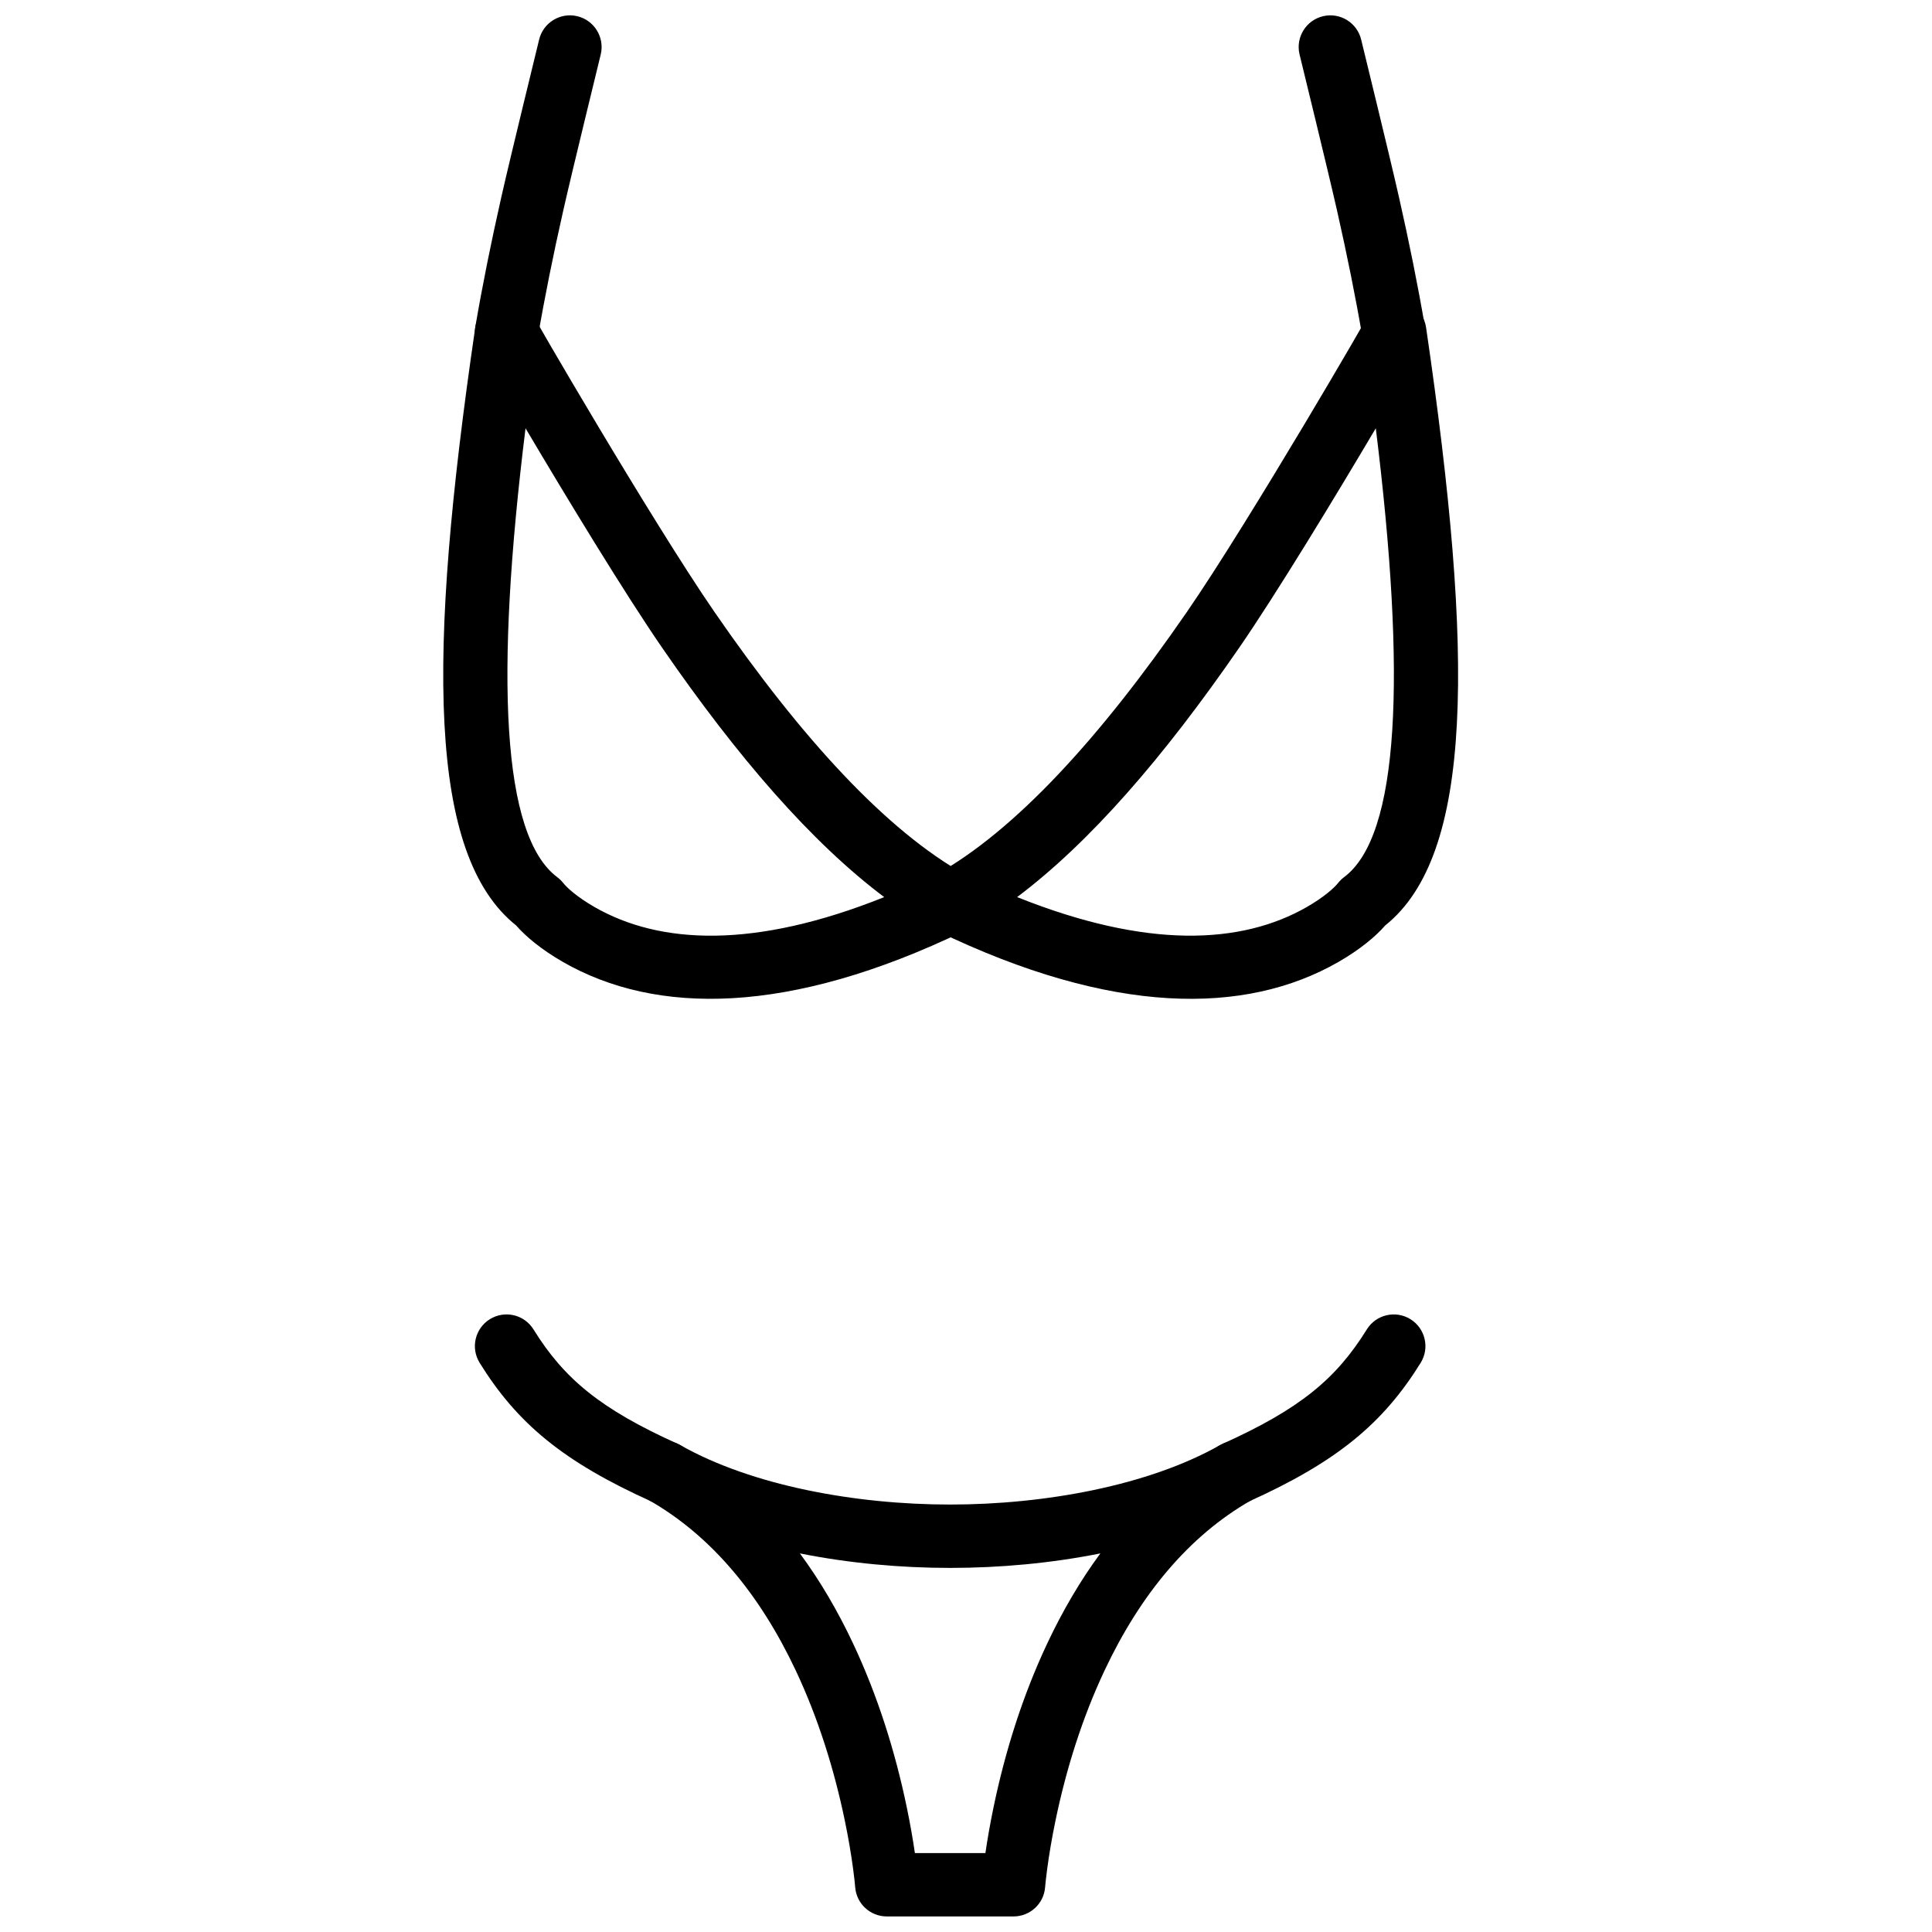 <?xml version="1.0" encoding="UTF-8"?>
<!-- Uploaded to: ICON Repo, www.svgrepo.com, Generator: ICON Repo Mixer Tools -->
<svg width="800px" height="800px" version="1.1" viewBox="144 144 512 512" xmlns="http://www.w3.org/2000/svg">
 <defs>
  <clipPath id="c">
   <path d="m269 148.09h35v92.906h-35z"/>
  </clipPath>
  <clipPath id="b">
   <path d="m488 148.09h34v92.906h-34z"/>
  </clipPath>
  <clipPath id="a">
   <path d="m311 525h169v126.9h-169z"/>
  </clipPath>
 </defs>
 <g clip-path="url(#c)">
  <path d="m286.52 233.45c1.836-10.758 4.062-21.773 6.731-33.574 2.441-10.82 9.633-40.09 9.965-41.508 1.047-4.519-1.762-9.031-6.277-10.082-4.519-1.051-9.031 1.762-10.082 6.277-0.293 1.266-7.5 30.602-9.988 41.613-2.727 12.07-5.012 23.371-6.902 34.445-0.781 4.57 2.289 8.91 6.863 9.691 4.57 0.781 8.91-2.293 9.691-6.863z" fill-rule="evenodd"/>
 </g>
 <g clip-path="url(#b)">
  <path d="m521.63 230.62c-1.891-11.074-4.176-22.375-6.906-34.445-2.484-11.012-9.691-40.348-9.984-41.613-1.051-4.516-5.566-7.328-10.082-6.277-4.516 1.051-7.328 5.562-6.277 10.082 0.332 1.418 7.519 30.688 9.965 41.508 2.664 11.801 4.894 22.816 6.731 33.574 0.781 4.57 5.121 7.644 9.691 6.863 4.57-0.781 7.644-5.121 6.863-9.691z" fill-rule="evenodd"/>
 </g>
 <path d="m301.55 384.37c-4.543-2.609-7.269-5.074-8.312-6.394-0.453-0.574-0.98-1.086-1.566-1.523-14.68-10.977-16.551-53.066-8.402-118.96 10.719 18.109 26.219 43.676 36.25 58.234 19.996 29.008 39.516 51.52 58.805 66.016-34.324 13.758-59.379 12.613-76.773 2.633zm-8.355 14.566c24.664 14.148 59.926 14.148 106.26-8.195 6.125-2.957 6.379-11.59 0.438-14.898-20.84-11.609-43.254-35.867-66.543-69.652-16.668-24.184-49.828-81.297-48.188-78.926-4.332-6.277-14.113-3.992-15.219 3.551-12.816 87.41-12.555 139.75 10.84 158.44 2.434 2.793 6.519 6.297 12.414 9.68z" fill-rule="evenodd"/>
 <path d="m521.93 230.82c-1.105-7.543-10.887-9.828-15.219-3.551 1.637-2.371-31.52 54.742-48.188 78.926-23.289 33.785-45.707 58.043-66.543 69.652-5.945 3.309-5.691 11.941 0.438 14.898 46.332 22.344 81.594 22.344 106.26 8.195 5.894-3.383 9.98-6.887 12.41-9.68 23.398-18.691 23.66-71.031 10.844-158.44zm-49.578 84.906c10.031-14.559 25.531-40.125 36.25-58.234 8.148 65.898 6.273 107.99-8.406 118.96-0.586 0.438-1.109 0.949-1.562 1.523-1.043 1.32-3.769 3.785-8.316 6.394-17.395 9.98-42.445 11.125-76.77-2.633 19.289-14.496 38.805-37.008 58.805-66.016z" fill-rule="evenodd"/>
 <g clip-path="url(#a)">
  <path d="m395.8 542.72c-25.16 0-52.578-5.047-71.441-15.707-9.719-5.496-17.992 9.051-8.301 14.598 16.559 9.473 29.367 25.02 38.832 45.102 5.91 12.551 10.148 26.078 12.965 39.621 0.988 4.742 1.723 9.137 2.246 13.066 0.305 2.316 0.473 3.93 0.531 4.723 0.336 4.375 3.984 7.754 8.375 7.754h33.586c4.391 0 8.039-3.379 8.371-7.754 0.062-0.793 0.227-2.406 0.535-4.723 0.523-3.93 1.258-8.324 2.246-13.066 2.816-13.543 7.055-27.07 12.965-39.621 9.461-20.082 22.273-35.629 38.832-45.102 9.691-5.547 1.418-20.094-8.305-14.598-18.859 10.66-46.281 15.707-71.438 15.707zm25.719 36.836c-6.527 13.852-11.148 28.609-14.215 43.355-0.902 4.336-1.613 8.414-2.16 12.172h-18.688c-0.547-3.758-1.258-7.836-2.16-12.172-3.066-14.746-7.691-29.504-14.215-43.355-4.09-8.68-8.777-16.68-14.098-23.887 13.043 2.609 26.684 3.844 39.816 3.844 13.133 0 26.773-1.234 39.812-3.844-5.32 7.207-10.004 15.207-14.094 23.887z" fill-rule="evenodd"/>
 </g>
 <path d="m271.11 505.16c9.961 16.059 22.164 26.23 45.672 36.816 4.227 1.906 9.199 0.02 11.102-4.207 1.906-4.231 0.023-9.199-4.207-11.105-20.578-9.27-30.176-17.27-38.297-30.355-2.445-3.941-7.621-5.156-11.562-2.711-3.938 2.445-5.152 7.621-2.707 11.562z" fill-rule="evenodd"/>
 <path d="m506.22 496.31c-8.117 13.086-17.715 21.086-38.297 30.355-4.227 1.906-6.109 6.875-4.207 11.105 1.906 4.227 6.875 6.113 11.105 4.207 23.508-10.586 35.711-20.758 45.672-36.816 2.445-3.941 1.23-9.117-2.711-11.562-3.941-2.445-9.117-1.23-11.562 2.711z" fill-rule="evenodd"/>
</svg>